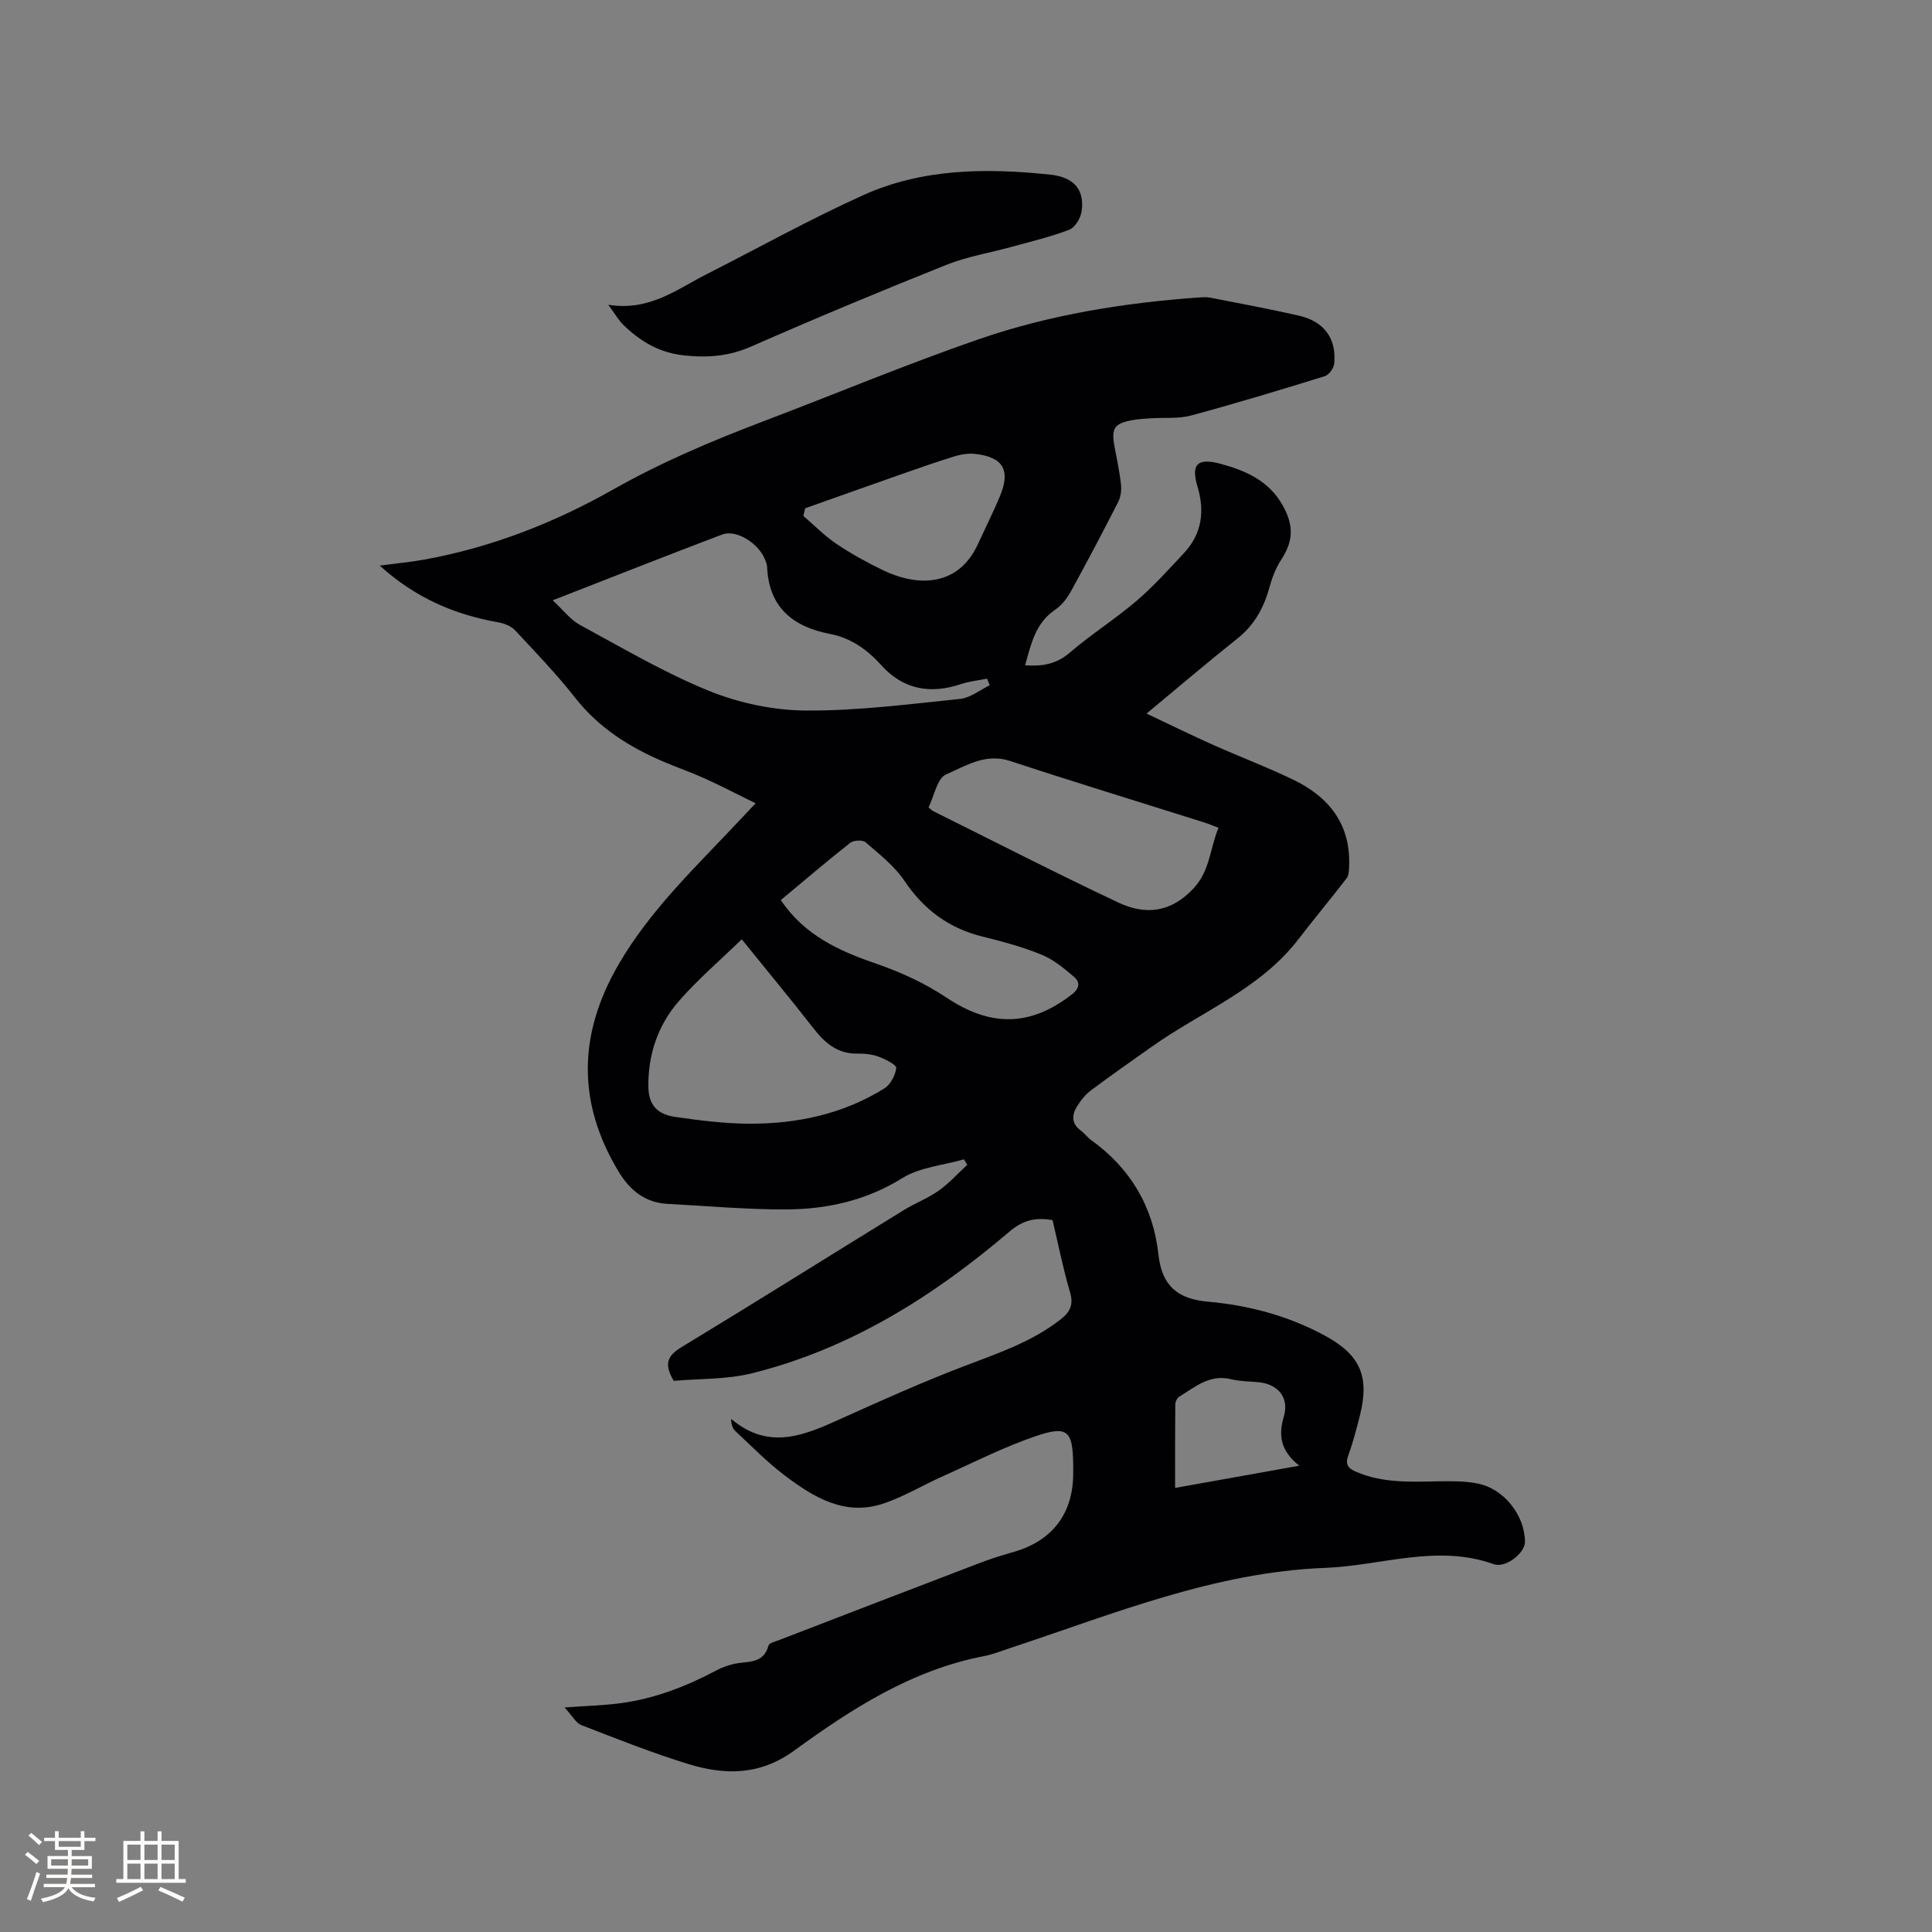 <svg enable-background="new 0 0 400 400" viewBox="0 0 400 400" xmlns="http://www.w3.org/2000/svg"><rect x="0" y="0" width="400" height="400" fill="#808080" stroke="none"/><path d="m116.89 353.51c4.6-.33 8.08-.42 11.51-.87 7.12-.93 13.71-3.5 20.02-6.85 1.09-.58 2.31-1.01 3.52-1.29 2.74-.63 6.13.13 7.18-3.83.14-.52 1.39-.81 2.16-1.1 13.91-5.36 27.82-10.73 41.75-16.04 2.27-.87 4.61-1.57 6.94-2.25 7.81-2.27 12.07-7.75 12.22-15.78.02-.85.01-1.7 0-2.54-.11-6.64-1.17-7.83-7.49-5.71-6.69 2.24-13.03 5.5-19.49 8.39-4.24 1.89-8.29 4.38-12.68 5.77-7.71 2.42-14.06-1.42-19.9-5.81-3.72-2.79-7-6.16-10.41-9.34-.59-.55-.83-1.47-.84-2.49 7.93 6.71 15.39 3.28 22.98-.15 8.18-3.69 16.38-7.36 24.75-10.58 7.13-2.74 14.36-5.08 20.49-9.88 1.98-1.55 2.7-3.05 1.93-5.66-1.44-4.86-2.41-9.85-3.61-14.88-3.47-.62-6.09-.05-8.96 2.4-15.71 13.39-32.96 24.24-53.22 29.29-5.35 1.33-11.08 1.12-16.25 1.58-2.18-3.65-1.16-5.29 1.65-7 15.4-9.34 30.65-18.92 45.99-28.36 2.34-1.44 4.98-2.43 7.21-4.01 2.16-1.53 3.96-3.55 5.92-5.36-.23-.38-.46-.75-.7-1.13-4.29 1.24-9.1 1.62-12.75 3.89-7.55 4.68-15.66 6.46-24.21 6.48-8.13.02-16.26-.73-24.4-1.15-4.68-.24-7.82-2.87-10.12-6.67-8.63-14.3-8.39-28.49 0-42.92 6.71-11.54 16.33-20.5 25.29-30.09.86-.92 1.73-1.83 3.07-3.25-3.69-1.82-7.04-3.56-10.47-5.12-2.79-1.27-5.7-2.27-8.52-3.47-7.1-3.02-13.44-7-18.33-13.22-3.86-4.91-8.21-9.44-12.48-14.01-.82-.88-2.23-1.43-3.46-1.65-9.03-1.59-17.14-5.03-24.56-11.75 3.53-.47 6.39-.73 9.21-1.24 13.9-2.51 26.95-7.63 39.13-14.52 9.92-5.61 20.27-10 30.85-14.02 14.93-5.67 29.68-11.84 44.76-17.06 14.76-5.11 30.16-7.58 45.76-8.68.74-.05 1.5-.1 2.21.04 6.13 1.21 12.28 2.34 18.37 3.73 5.25 1.2 7.82 4.74 7.33 9.92-.09.95-1.08 2.34-1.94 2.61-9.2 2.85-18.42 5.64-27.72 8.15-2.6.7-5.47.39-8.21.57-1.27.08-2.55.14-3.79.36-3.91.7-4.54 1.66-3.82 5.55.48 2.6 1.05 5.2 1.33 7.83.13 1.18-.06 2.56-.59 3.6-3.17 6.22-6.43 12.41-9.8 18.53-.79 1.44-1.93 2.88-3.27 3.79-4.08 2.77-4.95 7.09-6.2 11.48 3.54.26 6.47-.22 9.25-2.61 4.41-3.79 9.38-6.93 13.81-10.71 3.52-3.01 6.64-6.49 9.81-9.88 3.74-4.01 4.38-8.65 2.81-13.88-1.39-4.63.1-5.91 4.85-4.62 5.22 1.42 9.93 3.5 12.78 8.55 2.36 4.19 2.27 7.38-.29 11.31-1.13 1.73-1.9 3.77-2.45 5.78-1.16 4.21-3.12 7.75-6.62 10.53-6.21 4.94-12.25 10.09-18.8 15.53 4.81 2.27 9.22 4.44 13.7 6.44 5.51 2.46 11.16 4.6 16.6 7.21 7.47 3.58 12.01 9.27 11.64 18-.03.82-.05 1.83-.5 2.42-3.29 4.28-6.74 8.42-10.04 12.7-7.95 10.32-20.05 14.93-30.25 22.15-4.24 3-8.49 5.97-12.65 9.08-1.15.86-2.13 2.08-2.89 3.32-1.1 1.78-1.2 3.58.78 5.01.77.56 1.33 1.39 2.1 1.94 8.18 5.87 12.9 13.85 13.98 23.77.7 6.4 3.93 9.16 10.24 9.72 8.48.75 16.67 2.93 24.23 7.04 7.31 3.97 9.27 8.43 7.23 16.54-.7 2.77-1.42 5.55-2.4 8.22-.68 1.87-.09 2.67 1.56 3.39 5.55 2.42 11.37 2.1 17.2 2 2.63-.04 5.32-.06 7.89.43 5.53 1.04 9.88 6.53 9.93 12.1.02 2.27-3.96 5.52-6.49 4.62-11.77-4.21-23.26.33-34.87.77-22.84.87-43.73 9.49-65.01 16.53-1.91.63-3.8 1.39-5.77 1.77-14.86 2.89-27.27 10.88-39.16 19.53-7.15 5.19-14.38 5.1-21.96 2.77-7.48-2.3-14.77-5.2-22.07-8.03-1.19-.46-1.94-1.97-3.51-3.67zm-2.46-229.22c2.21 2.04 3.67 4.02 5.62 5.08 8.82 4.78 17.52 9.93 26.78 13.68 6.24 2.53 13.33 4.02 20.05 4.06 10.63.07 21.29-1.32 31.9-2.41 2.12-.22 4.09-1.84 6.13-2.82-.18-.46-.36-.91-.54-1.37-1.81.36-3.68.55-5.42 1.13-6.34 2.11-11.92 1.15-16.49-3.92-2.91-3.23-6.29-5.64-10.62-6.47-7.71-1.48-12.66-5.52-13.02-13.89-.02-.51-.24-1.03-.43-1.52-1.37-3.41-5.96-6.28-8.88-5.17-11.46 4.34-22.87 8.86-35.08 13.62zm39.14 70.18c-4.46 4.34-9.08 8.28-13.03 12.81-4.34 4.98-6.41 11.15-6.3 17.78.06 3.72 1.86 5.65 5.53 6.18 5.11.74 10.29 1.4 15.44 1.41 9.88.03 19.38-2.01 27.88-7.3 1.28-.79 2.28-2.71 2.47-4.23.08-.63-2.21-1.81-3.58-2.32-1.36-.51-2.91-.69-4.38-.66-4.16.09-6.79-2.16-9.18-5.24-4.79-6.14-9.79-12.16-14.85-18.43zm38.68-27.31c.56.48.71.65.89.74 12.8 6.36 25.52 12.89 38.44 18.98 5.58 2.63 10.9 2.06 15.56-2.98 3.4-3.68 3.36-8.25 5.14-12.51-1.15-.43-2.01-.81-2.9-1.09-13.42-4.24-26.89-8.35-40.26-12.75-5.09-1.68-9.19 1.03-13.25 2.79-1.85.8-2.47 4.5-3.62 6.82zm-30.59 19.19c4.91 7.33 12.1 10.54 19.86 13.21 5.03 1.73 10.03 4.04 14.45 6.99 9.09 6.07 17.31 6.06 25.98-.69 1.65-1.29 1.64-2.57.41-3.62-2.05-1.75-4.23-3.57-6.69-4.57-3.89-1.59-8-2.72-12.1-3.72-7.04-1.71-12.28-5.57-16.34-11.62-2.06-3.07-5.18-5.48-8.03-7.95-.61-.53-2.48-.43-3.18.13-4.82 3.79-9.48 7.78-14.36 11.84zm5.05-81.12c-.13.53-.26 1.06-.39 1.58 2.27 1.95 4.38 4.12 6.84 5.78 3.06 2.06 6.32 3.86 9.64 5.46 7.27 3.5 15.62 3.42 19.67-5.4 1.5-3.27 3.11-6.49 4.51-9.8 2.33-5.5.73-8.26-5.17-8.88-1.41-.15-2.95.13-4.32.55-3.94 1.22-7.83 2.6-11.72 3.96-6.35 2.23-12.7 4.5-19.06 6.75zm102.29 198.23c-3.88-3.11-4.36-6.23-3.2-10.17 1.17-3.94-1.2-6.73-5.25-7.12-1.9-.18-3.85-.17-5.68-.62-4.41-1.09-7.44 1.61-10.73 3.63-.44.27-.81 1.04-.81 1.58-.06 5.6-.04 11.2-.04 17.3 8.56-1.53 16.71-2.99 25.71-4.6z" fill="#010103"/><path d="m125.94 63.1c8.52 1.36 14.16-3.18 20.3-6.3 10.83-5.5 21.47-11.43 32.54-16.42 12.3-5.54 25.5-5.61 38.69-4.22 4.89.52 7.11 3.14 6.47 7.57-.2 1.41-1.34 3.36-2.54 3.82-3.91 1.51-8.03 2.47-12.08 3.59-4.46 1.23-9.11 1.98-13.38 3.69-13.55 5.42-27.02 11.03-40.38 16.9-4.56 2.01-8.88 2.37-13.78 1.87-5.23-.53-9.13-2.87-12.67-6.28-1.01-.96-1.72-2.25-3.17-4.22z" fill="#010103"/><g fill="#fcfbfa"><path d="m5.17 384 .55-.58c.85.61 1.65 1.24 2.4 1.87l-.59.64c-.83-.73-1.62-1.38-2.36-1.93m1.22 9.53-.82-.34c.71-1.76 1.37-3.64 1.98-5.63.24.13.5.25.76.36-.6 1.67-1.24 3.54-1.92 5.61m-.5-13.5.57-.54c.56.44 1.31 1.06 2.26 1.87l-.64.64c-.68-.66-1.41-1.32-2.19-1.97m3.25.46h2.24v-1.36h.77v1.36h4.57v-1.36h.76v1.36h2.28v.69h-2.28v1.84h-2.64v1.26h4.18v2.64h-4.21c0 .45-.02.86-.05 1.21h4.32v.69h-4.38c-.04.34-.1.75-.19 1.22h5.15v.69h-4.82c.87 1.19 2.51 1.92 4.93 2.19-.17.31-.3.57-.37.76-2.77-.49-4.52-1.41-5.26-2.76-.56 1.26-2.3 2.23-5.24 2.9-.12-.24-.26-.48-.43-.72 2.73-.55 4.38-1.34 4.96-2.38h-4.38v-.69h4.65c.1-.38.17-.79.21-1.22h-4.32v-.69h4.4c.03-.34.05-.75.05-1.21h-4.2v-2.64h4.23v-1.26h-2.69v-1.84h-2.24zm1.46 4.46v1.29h3.45c.01-.4.02-.57.01-.53v-.32-.45h-3.46zm1.55-2.59h4.57v-1.19h-4.57zm6.11 2.59h-3.42v.77c-.01.19-.01.37-.02.53h3.44z"/><path d="m32.63 379.16h.82v1.98h3.54v7.89h1.46v.78h-14.37v-.78h1.46v-7.89h3.54v-1.98h.82v1.98h2.73zm-3.49 11.48.5.73c-1.61.82-3.28 1.63-5 2.41-.13-.27-.28-.55-.44-.82 1.75-.72 3.4-1.49 4.94-2.32m-2.78-5.55h2.73v-3.18h-2.73zm0 3.95h2.73v-3.2h-2.73zm3.54-3.95h2.73v-3.18h-2.73zm0 3.95h2.73v-3.2h-2.73zm7.89 4.68c-1.84-.92-3.51-1.7-5.02-2.32l.45-.73c1.89.8 3.57 1.55 5.04 2.23zm-1.62-11.81h-2.73v3.18h2.73zm-2.73 7.13h2.73v-3.2h-2.73z"/></g></svg>